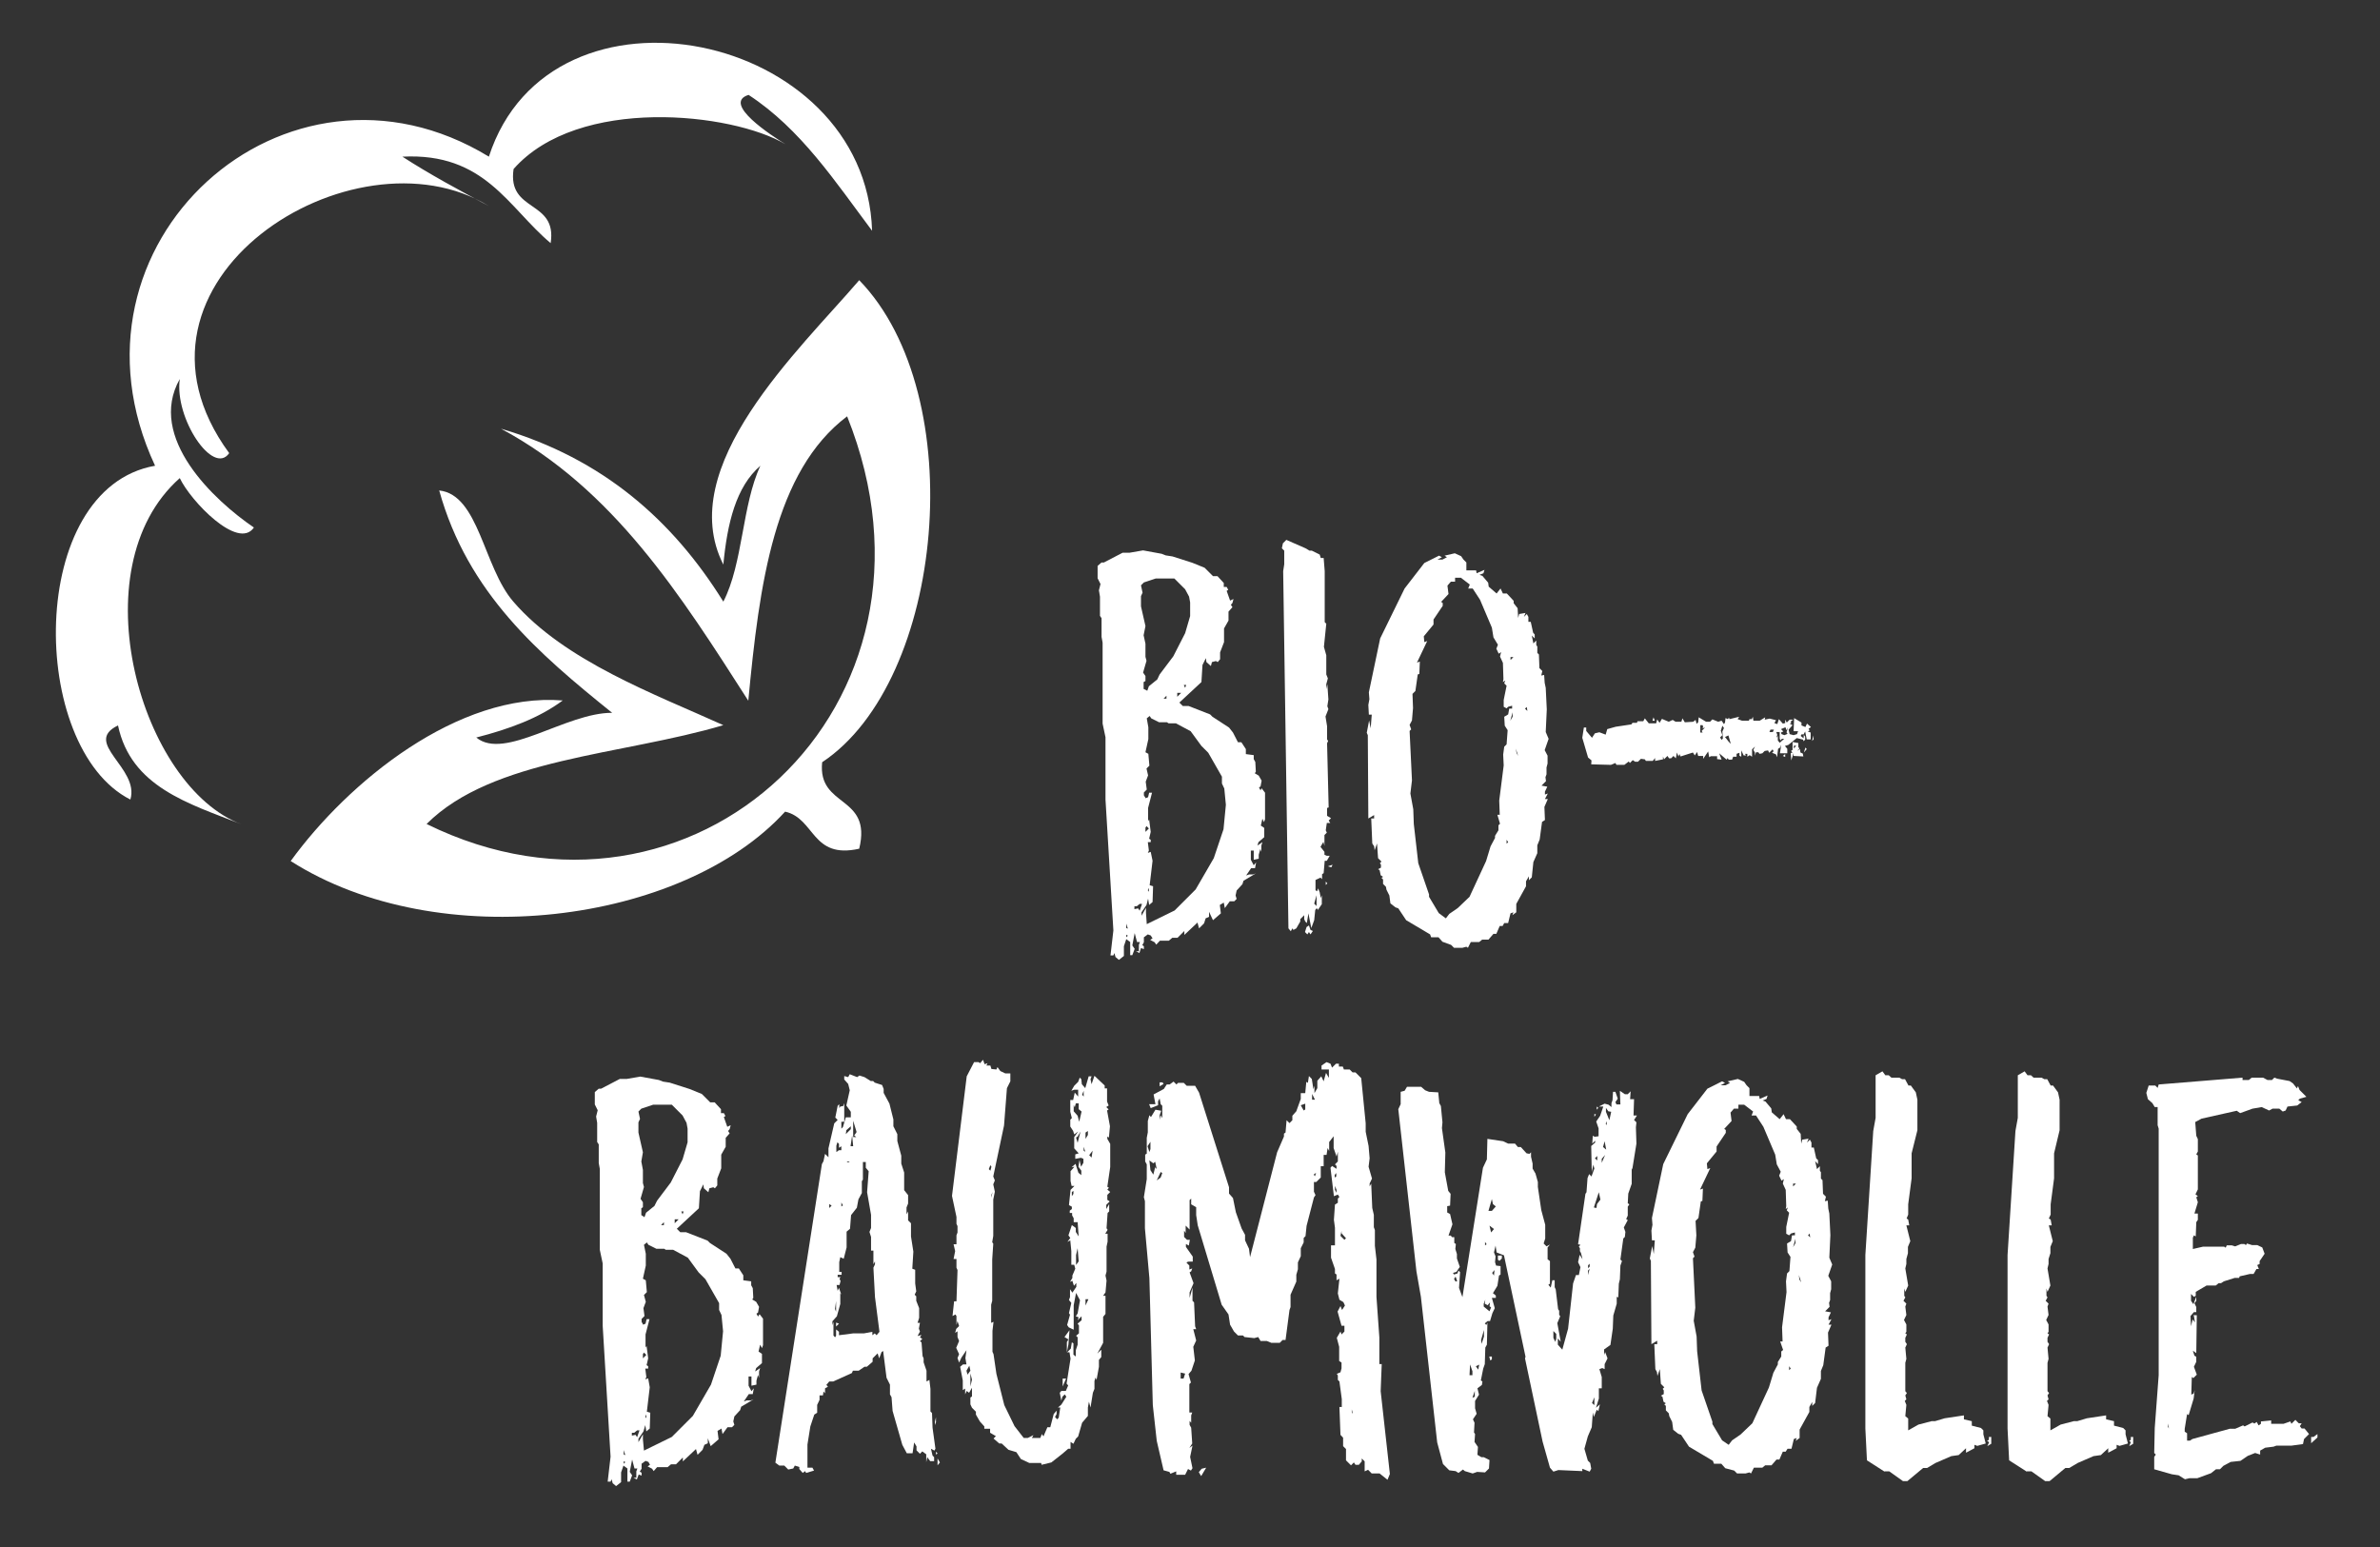 <?xml version="1.0" encoding="utf-8"?>
<!-- Generator: Adobe Illustrator 23.1.1, SVG Export Plug-In . SVG Version: 6.00 Build 0)  -->
<svg version="1.1" id="Ebene_1" xmlns="http://www.w3.org/2000/svg" xmlns:xlink="http://www.w3.org/1999/xlink" x="0px" y="0px"
	 viewBox="0 0 90.55 58.86" style="enable-background:new 0 0 90.55 58.86;" xml:space="preserve">
<rect x="0" y="0" width="90.55" height="58.86" fill="#333333" stroke="none"/>
<style type="text/css">
	.st0{fill:#FFFFFF;}
</style>
<g>
	<path class="st0" d="M43.99,35.94l-0.06-0.09l-0.17-0.09l0.09-0.06l-0.07-0.11l-0.11-0.04l-0.15,0.11v0.19l-0.06,0.11L43.52,36
		v0.11l-0.11-0.04l-0.06,0.19l-0.13-0.07h0.11v-0.24l0.04-0.11h-0.11l-0.09-0.34l-0.09,0.47l0.09,0.13l-0.09,0.24H43v-0.5
		l-0.15-0.11L42.76,36v0.37l-0.19,0.15l-0.13-0.11l-0.04-0.15l-0.04,0.09h-0.11l0.11-0.95l-0.3-4.98v-2.37l-0.11-0.52v-3.08
		l-0.04-0.22v-0.71l-0.06-0.09V22.7l-0.04-0.24l0.06-0.24l-0.11-0.22v-0.47l0.15-0.13h0.09l0.71-0.37h0.26l0.52-0.09l0.71,0.13
		l0.15,0.06l0.26,0.04l0.75,0.24l0.47,0.19l0.32,0.32h0.17l0.24,0.26v0.15h0.11l0.06,0.11l-0.06,0.04l0.13,0.37l0.13-0.06
		l-0.04,0.15l-0.06,0.07l0.06,0.09l-0.15,0.17v0.34l-0.17,0.3v0.52l-0.15,0.39v0.26l-0.09,0.11l-0.07-0.04l-0.15,0.04l-0.04,0.15
		l-0.17-0.15l-0.02-0.15l-0.13,0.26l-0.04,0.65l-0.84,0.78l0.13,0.13h0.22l0.82,0.32l0.09,0.09l0.63,0.41l0.15,0.19l0.19,0.37h0.13
		l0.17,0.26v0.19l0.3,0.04v0.15l0.06,0.11l0.02,0.37l-0.04,0.06l0.15,0.09l0.11,0.19l-0.04,0.22l-0.06,0.04l0.06,0.11L48,29.99
		l0.13,0.17v1.01l-0.04,0.11l-0.06-0.13l-0.06,0.26l0.13,0.09v0.35l-0.22,0.19l-0.04,0.13l0.19-0.13l-0.04,0.13v0.24l-0.04-0.11
		l-0.06,0.22v0.15l-0.19,0.04v-0.35h-0.11v0.35l0.11,0.21l0.09-0.11l-0.04,0.22h-0.15l-0.19,0.28l0.11-0.04h0.15l0.11-0.04
		l-0.47,0.28l-0.04,0.13l-0.22,0.24l-0.04,0.19l0.04,0.13l-0.09,0.09h-0.17l-0.19,0.26l-0.04-0.21l-0.15,0.09l0.04,0.32l-0.3,0.26
		L46,34.69v0.19l-0.13,0.06l-0.06,0.19l-0.19,0.19l-0.06-0.22l-0.5,0.47v-0.15l-0.26,0.26H44.6l-0.13,0.11h-0.34L43.99,35.94z
		 M42.85,35.31l0.06,0.02l-0.06-0.19V35.31z M42.85,35.66l0.06-0.06l-0.06-0.04V35.66z M43.3,34.56l0.06,0.09l0.09-0.26h-0.09
		l-0.11,0.09h-0.09v0.11L43.3,34.56z M43.65,26.28l0.06-0.17l0.32-0.26l0.09-0.19l0.52-0.69l0.45-0.88l0.19-0.65v-0.52l-0.04-0.22
		l-0.15-0.28l-0.41-0.41h-0.71l-0.45,0.15l-0.11,0.11l0.06,0.28l-0.06,0.13v0.39l0.17,0.75l-0.07,0.35l0.07,0.32v0.5l0.04,0.15
		l-0.13,0.45l0.09,0.13v0.19l-0.07,0.04v0.26L43.65,26.28z M43.63,35.16l1.06-0.52l0.8-0.8l0.69-1.19l0.37-1.1l0.09-0.93l-0.06-0.62
		l-0.09-0.19v-0.26l-0.52-0.91l-0.26-0.26l-0.41-0.56l-0.56-0.3h-0.28l-0.06-0.04h-0.3l-0.3-0.15l-0.06-0.09l-0.11,0.09l0.06,0.34
		v0.45l-0.11,0.5l0.11,0.06l0.04,0.45l-0.11,0.11l0.06,0.26l-0.09,0.24l0.04,0.3l-0.11,0.11v0.11l0.07,0.11l0.09-0.04l0.04-0.17
		h0.11l-0.15,0.58v0.5l0.04-0.06l0.06,0.47l-0.06,0.26l0.06,0.04v0.09h-0.11l0.04,0.32l-0.04,0.09l0.11-0.04l0.07,0.34l-0.11,0.93
		l0.13,0.04l-0.02,0.6l-0.13,0.11l-0.04-0.24l-0.06,0.24l-0.19,0.28v0.13l0.17-0.3v0.19L43.63,35.16z M43.58,31.65l0.13-0.13
		l-0.09-0.09l-0.04,0.06V31.65z M43.71,33.93v-0.15l-0.04,0.09L43.71,33.93z M44.27,26.58h0.11v-0.11L44.27,26.58z M44.79,26.51
		l0.15-0.15h-0.15V26.51z M45.09,26.17l0.04-0.11h-0.09L45.09,26.17z"/>
	<path class="st0" d="M48.82,21.73l0.04-0.26v-0.52l-0.09-0.09l0.04-0.19l0.13-0.13l0.73,0.32l0.15,0.09h0.09l0.3,0.15l0.04,0.13
		h0.11l0.04,0.5v1.94l0.06,0.06l-0.09,0.88l0.09,0.32v0.73l0.06,0.15l-0.06,0.22v0.19l0.04-0.19l0.04,0.58l-0.04,0.26l0.04,0.11
		l-0.11,0.28l0.06,0.37v0.5l0.04,0.06l-0.04,0.09l0.06,2.44l-0.06,0.02v0.3l0.15,0.09l-0.09,0.09l0.06,0.09h-0.13l-0.04,0.28
		l0.04,0.09l-0.09,0.09v0.41l-0.04-0.15l-0.11,0.19l0.15,0.19v0.11l0.09,0.04h0.11l-0.11,0.19H50.4l-0.04,0.47l-0.06,0.04v0.19
		l-0.06-0.06l-0.19,0.09v0.39l0.06,0.04l0.04-0.11l0.06,0.15l0.04,0.22l0.04-0.11v0.34l-0.15,0.22l-0.04-0.07l-0.06,0.07l-0.04,0.39
		l-0.11,0.3l-0.11-0.56l-0.06,0.37l-0.06-0.06l-0.04-0.09v-0.15l-0.15,0.15v0.09l-0.15,0.26l-0.11,0.06l-0.04-0.06l-0.06,0.11
		l-0.09-0.11L48.82,21.73z M49.71,35.27l0.09-0.06l0.06,0.17l0.09,0.04l-0.09,0.13l-0.06-0.09l-0.06,0.09l-0.09-0.09L49.71,35.27z
		 M50.09,34.47v-0.41l-0.09,0.32L50.09,34.47z M50.5,33.61l-0.06,0.06v-0.13L50.5,33.61z M50.7,32.9L50.65,33l-0.13-0.04L50.7,32.9z
		"/>
	<path class="st0" d="M54.88,35.83l-0.15-0.17h-0.28l-0.04-0.11l-0.91-0.54l-0.3-0.45l-0.11-0.04l-0.19-0.15l-0.04-0.3l-0.11-0.22
		l-0.02-0.11l-0.11-0.11v-0.17l-0.06-0.06l0.06-0.04l-0.09-0.06l-0.04-0.19l-0.06-0.04l0.11-0.06v-0.11l-0.04-0.06l0.06-0.06
		l-0.13-0.13l-0.04-0.56l-0.09,0.26l-0.02-0.15l-0.07-0.11l-0.04-0.95h0.11v-0.13l-0.22,0.13l-0.02-3.17l-0.04-0.09l0.09-0.47
		l0.06,0.3l0.04-0.52h-0.11l-0.02-0.37l0.04-0.22l-0.02-0.26l0.43-2.05l0.93-1.9l0.75-0.97l0.56-0.28l0.11,0.06l-0.17,0.09h0.19
		l0.17-0.09l-0.09-0.06l0.39-0.09l0.24,0.11l0.09,0.13l0.11,0.11v0.3h0.37l0.02,0.11l0.3-0.13l-0.04,0.13l-0.15,0.06l0.11,0.04
		l0.22,0.26l0.02,0.15l0.3,0.26l0.15-0.19l0.09,0.19h0.15l0.26,0.28v0.09l0.15,0.19l0.02,0.37l0.04-0.15l0.24-0.04l-0.06,0.15
		l0.11-0.11l0.06,0.11v0.19h0.09l0.09,0.41l0.06,0.07v0.15l-0.11-0.11l0.06,0.3l0.11-0.11v0.17l0.04,0.06v0.24l0.06,0.06l0.02,0.52
		l0.11,0.11l-0.04,0.17l0.11-0.02l0.02,0.3l0.04,0.19l0.04,0.82l-0.04,0.86l0.11,0.26l-0.15,0.43l0.11,0.21v0.3l-0.04,0.15v0.26
		l-0.04,0.11l0.02,0.15l-0.17,0.17l0.22,0.04l-0.09,0.19v0.11l0.11-0.04l-0.11,0.21h0.11l-0.13,0.3l0.02,0.5l-0.11,0.07l-0.09,0.67
		l-0.09,0.22v0.3l-0.15,0.34l-0.06,0.58l-0.11,0.11v-0.15l-0.11,0.19v0.19l-0.37,0.67v0.32l-0.15,0.11l0.04-0.11l-0.11,0.04
		l-0.09,0.37h-0.15l-0.06,0.11h-0.11l-0.13,0.3h-0.11l-0.19,0.22h-0.24l-0.11,0.09h-0.32l-0.11,0.22l-0.06-0.04l-0.15,0.04h-0.32
		l-0.11-0.11L54.88,35.83z M55.01,34.94l0.13-0.17l0.32-0.22l0.45-0.43l0.63-1.36l0.17-0.56l0.17-0.32V31.8l0.13-0.21v-0.19
		l0.06-0.06L56.97,31h0.09l-0.02-0.54l0.17-1.34l-0.02-0.41l0.04-0.3l0.09-0.09l0.04-0.54l-0.11-0.17l-0.02-0.34l0.15-0.09
		l0.04-0.22h0.11v-0.11l-0.15,0.04l-0.06,0.06l-0.11-0.06v-0.26l0.11-0.54l-0.09-0.09l0.04-0.11l-0.09,0.06l0.02-0.11l-0.02-0.62
		l-0.11-0.24l0.04-0.17l-0.09,0.06l-0.09-0.19l0.06-0.15l-0.17-0.28l-0.06-0.37l-0.45-1.06l-0.28-0.43h-0.17l0.06-0.15l-0.34-0.26
		h-0.22v0.15H55.2l-0.13,0.15l0.04,0.32l-0.28,0.3l0.06,0.04v0.11l-0.35,0.52v0.19l-0.37,0.45l0.02,0.22l0.11-0.04l-0.39,0.82
		l0.11-0.04l-0.02,0.47l-0.06,0.02l-0.09,0.63l-0.11,0.11l0.02,0.54l-0.04,0.47l-0.09,0.17l0.06,0.17l-0.06,0.06l0.09,1.88
		l-0.06,0.5l0.11,0.6l0.02,0.56l0.17,1.49l0.41,1.19v0.09l0.37,0.62L55.01,34.94z M57.32,32.1l0.06-0.06l-0.06-0.09V32.1z
		 M57.47,25.11l0.11-0.11h-0.11V25.11z M57.55,27.27V27.1l-0.09,0.32L57.55,27.27z M57.7,28.65l0.06,0.11l-0.09-0.28L57.7,28.65z
		 M58.11,27.05l-0.02-0.15l-0.07,0.06L58.11,27.05z"/>
	<path class="st0" d="M60.55,28.93l-0.13-0.11l-0.22-0.75l0.06-0.39h0.09v0.13l0.22,0.26l0.11-0.17l0.17-0.04l0.24,0.09l0.06-0.21
		l0.32-0.09l0.6-0.09l0.04-0.06h0.17l0.02-0.06h0.22l0.06-0.11l0.15,0.19h0.28l0.04-0.15l0.09,0.13l0.09-0.15l0.26,0.11l0.15-0.07
		l0.11,0.07h0.22l0.04-0.13l0.09,0.15l0.32-0.02l0.09-0.07l0.04,0.15l0.06-0.06l0.02-0.19l0.28,0.17h0.15l0.09-0.09l0.22,0.09
		l0.13-0.04l0.09,0.13l0.04-0.06l0.02-0.17l0.09,0.04l0.04-0.06l0.02,0.06l0.37-0.09l-0.06,0.09l0.17,0.06h0.26l0.02-0.06h0.09
		l0.04-0.09l0.02,0.15h0.24l0.21-0.13l-0.02,0.09l0.19-0.04l0.24,0.06l-0.06,0.11l0.11,0.04l0.06-0.19l0.15,0.17l0.09-0.02v-0.13
		l0.06,0.11l0.11-0.11h0.13l-0.09,0.07l0.02,0.06l-0.06,0.02l0.11,0.06l-0.15,0.17l0.04,0.17l0.15,0.04l0.13-0.04l0.04-0.11h-0.17
		l0.02-0.5l0.28,0.17v0.11l0.15,0.06l0.06-0.13l0.15,0.13l-0.09,0.07l0.04,0.06l-0.07,0.04l0.11,0.04v0.26h-0.15l-0.06-0.3
		l-0.06,0.11l0.06,0.09v0.11l-0.06,0.06l-0.02-0.06l-0.24-0.06l-0.32,0.26l-0.13,0.04l0.09,0.11v0.17h-0.28l0.04-0.26l-0.02-0.06
		v0.09l-0.09,0.06l-0.04,0.32l-0.04-0.11l-0.15-0.06l0.06-0.06l-0.04-0.07l-0.13,0.13l-0.04-0.09l-0.13,0.02l-0.09,0.09l-0.11,0.02
		l-0.04-0.06h-0.09l-0.04,0.13v-0.11l-0.06-0.11l0.06-0.13l-0.11,0.11v0.28l-0.09-0.06l-0.09,0.06v-0.11h-0.09l0.04,0.06h-0.09
		l-0.09-0.19v0.24l-0.07-0.04v-0.11l-0.11,0.04v0.11h-0.13l-0.04,0.11h-0.13l-0.04-0.06l-0.04,0.06l-0.28-0.24l0.09,0.24l-0.17-0.02
		v-0.11h-0.24l-0.06,0.04l-0.04-0.22l-0.19,0.28v-0.11h-0.19l-0.04-0.15l-0.09,0.13l-0.07-0.11l-0.47,0.15l-0.04-0.09l-0.04,0.09
		l-0.06-0.15l-0.04,0.22l-0.09-0.09l-0.09,0.09H63.5l-0.06-0.09l-0.13,0.13l-0.04-0.11v0.11l-0.3,0.06v-0.11l-0.09,0.11h-0.26
		l-0.04-0.06l-0.15-0.02l-0.11,0.11h-0.11l-0.09-0.06l-0.11,0.11l-0.04-0.06l-0.17,0.13h-0.3l-0.04-0.07l-0.17,0.07l-0.75-0.02
		L60.55,28.93z M62.96,27.42h-0.09l0.04-0.13L62.96,27.42z M64.69,27.87h0.09l-0.04-0.06l0.13-0.13l-0.13,0.04l0.06-0.04l-0.02-0.09
		h-0.09V27.87z M65.51,28.15l0.04-0.06l-0.02-0.26l0.06-0.13l-0.06-0.09l-0.06,0.19l0.06,0.17l-0.09,0.09L65.51,28.15z M65.85,28.3
		l-0.09-0.32l-0.13,0.06l0.15,0.19L65.85,28.3z M67.32,27.85h0.13l0.04-0.09h-0.13L67.32,27.85z M67.71,28.26l0.17-0.15h-0.09
		l-0.04,0.06l-0.04-0.06v-0.26h-0.13l0.04,0.11l-0.04,0.11L67.64,28v0.17L67.71,28.26z M68.01,27.92l-0.04-0.06l0.06-0.19
		l-0.06,0.11l-0.04-0.11l-0.17,0.07l0.09,0.09l-0.09,0.04l0.02,0.06l0.11,0.04L68.01,27.92z M67.92,28.69v0.11l-0.09-0.04
		L67.92,28.69z M68.2,28.63l-0.06-0.06l0.06-0.04v-0.3l0.22,0.04v0.15l0.04,0.06l-0.09,0.09l0.11-0.07l0.02,0.13l0.09,0.04
		l0.02,0.11l-0.37-0.02v-0.11l-0.09,0.28l-0.02-0.28L68.2,28.63z M68.25,28.48l0.09-0.11h-0.09V28.48z M68.63,27.94h-0.09L68.51,28
		l0.11,0.09L68.63,27.94z M68.74,28.5l-0.11,0.13l0.06-0.19L68.74,28.5z M69,28.13l-0.06,0.06L69,27.98V28.13z"/>
</g>
<g>
	<path class="st0" d="M24.87,55.97l-0.06-0.09l-0.17-0.09l0.09-0.06l-0.06-0.11l-0.11-0.04l-0.15,0.11v0.19l-0.07,0.11l0.07,0.04
		v0.11l-0.11-0.04l-0.07,0.19l-0.13-0.07h0.11v-0.24l0.04-0.11h-0.11l-0.09-0.34l-0.09,0.47l0.09,0.13l-0.09,0.24h-0.09v-0.5
		l-0.15-0.11l-0.09,0.26v0.37l-0.19,0.15l-0.13-0.11l-0.04-0.15l-0.04,0.09h-0.11l0.11-0.95l-0.3-4.98v-2.37l-0.11-0.52v-3.08
		l-0.04-0.22v-0.71l-0.06-0.09v-0.73l-0.04-0.24l0.06-0.24l-0.11-0.22v-0.47l0.15-0.13h0.09l0.71-0.37h0.26l0.52-0.09l0.71,0.13
		l0.15,0.06l0.26,0.04l0.75,0.24l0.47,0.19l0.32,0.32h0.17l0.24,0.26v0.15h0.11l0.06,0.11l-0.06,0.04l0.13,0.37l0.13-0.06
		l-0.04,0.15l-0.06,0.07l0.06,0.09l-0.15,0.17v0.34l-0.17,0.3v0.52l-0.15,0.39v0.26l-0.09,0.11l-0.06-0.04l-0.15,0.04l-0.04,0.15
		l-0.17-0.15l-0.02-0.15l-0.13,0.26l-0.04,0.65l-0.84,0.78l0.13,0.13h0.22l0.82,0.32l0.09,0.09l0.63,0.41l0.15,0.19l0.19,0.37h0.13
		l0.17,0.26v0.19l0.3,0.04v0.15l0.06,0.11l0.02,0.37l-0.04,0.06l0.15,0.09l0.11,0.19l-0.04,0.22l-0.06,0.04l0.06,0.11l0.06-0.09
		l0.13,0.17v1.01l-0.04,0.11l-0.07-0.13l-0.06,0.26l0.13,0.09v0.35l-0.22,0.19l-0.04,0.13l0.19-0.13l-0.04,0.13v0.24l-0.04-0.11
		l-0.06,0.22v0.15l-0.19,0.04v-0.35h-0.11v0.35l0.11,0.21l0.09-0.11l-0.04,0.22h-0.15l-0.19,0.28l0.11-0.04h0.15l0.11-0.04
		l-0.47,0.28l-0.04,0.13l-0.22,0.24l-0.04,0.19l0.04,0.13l-0.09,0.09h-0.17l-0.19,0.26l-0.04-0.21l-0.15,0.09l0.04,0.32l-0.3,0.26
		l-0.11-0.3v0.19l-0.13,0.06l-0.07,0.19l-0.19,0.19l-0.06-0.22l-0.5,0.47v-0.15l-0.26,0.26h-0.19l-0.13,0.11H25L24.87,55.97z
		 M23.73,55.34l0.06,0.02l-0.06-0.19V55.34z M23.73,55.69l0.06-0.06l-0.06-0.04V55.69z M24.18,54.59l0.06,0.09l0.09-0.26h-0.09
		l-0.11,0.09h-0.09v0.11L24.18,54.59z M24.52,46.31l0.06-0.17l0.32-0.26L25,45.68l0.52-0.69l0.45-0.88l0.19-0.65v-0.52l-0.04-0.22
		l-0.15-0.28l-0.41-0.41h-0.71l-0.45,0.15l-0.11,0.11l0.06,0.28l-0.06,0.13v0.39l0.17,0.75l-0.06,0.35l0.06,0.32v0.5l0.04,0.15
		l-0.13,0.45l0.09,0.13v0.19l-0.06,0.04v0.26L24.52,46.31z M24.5,55.19l1.06-0.52l0.8-0.8l0.69-1.19l0.37-1.1l0.09-0.93l-0.06-0.62
		l-0.09-0.19v-0.26l-0.52-0.91l-0.26-0.26l-0.41-0.56l-0.56-0.3h-0.28l-0.06-0.04h-0.3l-0.3-0.15l-0.06-0.09l-0.11,0.09l0.07,0.34
		v0.45l-0.11,0.5l0.11,0.06l0.04,0.45l-0.11,0.11l0.07,0.26l-0.09,0.24l0.04,0.3l-0.11,0.11v0.11l0.06,0.11l0.09-0.04l0.04-0.17
		h0.11l-0.15,0.58v0.5l0.04-0.06l0.06,0.47l-0.06,0.26l0.06,0.04v0.09h-0.11l0.04,0.32l-0.04,0.09l0.11-0.04l0.06,0.34l-0.11,0.93
		l0.13,0.04l-0.02,0.6l-0.13,0.11l-0.04-0.24l-0.07,0.24l-0.19,0.28v0.13l0.17-0.3v0.19L24.5,55.19z M24.46,51.68l0.13-0.13
		l-0.09-0.09l-0.04,0.06V51.68z M24.59,53.96v-0.15l-0.04,0.09L24.59,53.96z M25.15,46.61h0.11V46.5L25.15,46.61z M25.67,46.54
		l0.15-0.15h-0.15V46.54z M25.97,46.2l0.04-0.11h-0.09L25.97,46.2z"/>
	<path class="st0" d="M30.43,55.82l-0.19-0.06l-0.06,0.11l-0.19,0.04l-0.15-0.15h-0.19l-0.15-0.11l1.77-11.36l0.06-0.11l0.06-0.28
		l0.13,0.13v-0.34l0.22-0.95l0.13-0.13l-0.09-0.09l0.09-0.45l0.06-0.06v0.15l0.04-0.06l0.11-0.02l0.04-0.11v0.71h-0.11v0.26
		l0.06-0.06l0.11-0.37h0.19V42.3l-0.17-0.24l0.13-0.58l-0.06-0.24l-0.15-0.17v-0.13l0.15,0.04l0.06-0.11l0.28,0.11l0.09-0.06
		l0.19,0.06l0.24,0.15h0.09l0.06,0.06l0.28,0.09l0.06,0.15v0.15l0.22,0.41l0.15,0.6v0.26l0.15,0.3v0.26l0.15,0.56v0.3l0.11,0.34
		v0.67l0.15,0.19v0.32l-0.06,0.15v0.26l0.06-0.11v0.34l0.11,0.11v0.5l0.09,0.58l-0.04,0.65l0.11,0.04v0.52l0.04,0.3l-0.06,0.13
		l0.06,0.06v0.17l0.11,0.28v0.37l-0.06,0.19H35l-0.04,0.22L35,50.66l-0.09,0.17l0.15-0.04L35,50.88l0.09,0.06L35,51.03l0.06,0.04
		l0.04,0.52l0.04,0.09v0.15l0.11,0.32v0.41l0.11-0.06l0.04,0.34v0.86l0.06,0.06l0.02,0.56l0.11,0.8l-0.04,0.07l-0.13-0.07l0.06,0.26
		l0.06,0.06v0.15h-0.15l-0.11-0.15l-0.04,0.19v-0.3l-0.15-0.11l-0.09,0.09l-0.13-0.13v-0.15l-0.09-0.15l-0.06,0.41h-0.22l-0.17-0.32
		l-0.37-1.29l-0.04-0.52l-0.06-0.11v-0.37l-0.13-0.26L33.6,51.4l-0.06,0.04l-0.09,0.24l-0.06-0.19l-0.19,0.19v0.13L32.98,52h-0.09
		l-0.22,0.15h-0.22l-0.04,0.09l-0.71,0.32h-0.15l-0.11,0.13l0.06,0.07l-0.11,0.06v0.19l-0.06-0.07l-0.02,0.15h-0.13v0.17l-0.09,0.19
		v0.3l-0.11,0.07l-0.15,0.45l-0.11,0.69v0.88h0.19l0.06,0.11l-0.3,0.09l-0.04-0.07l-0.09,0.07l-0.13-0.15V55.82z M31.55,45.96
		l0.09-0.09l-0.09-0.06V45.96z M31.77,50.88l0.04-0.06v-0.24l0.11,0.09v0.13l0.54-0.07h0.41l0.32-0.06v0.13l0.09-0.07l0.07,0.07
		l0.11-0.13l-0.17-1.32l-0.06-1.12l0.06-0.13v-0.11l-0.06,0.11v-0.52h-0.09v-0.52l-0.06-0.19l0.06-0.15v-0.5l-0.15-0.86l0.06-0.8
		l-0.11-0.13v-0.22h-0.11v0.67l-0.04,0.06v0.45l-0.13,0.24l-0.06,0.32l-0.22,0.28l-0.04,0.52l-0.13,0.11v0.6l-0.11,0.43l-0.13-0.06
		l-0.04,0.19v0.37h0.09v0.11h-0.15v0.09h0.11l-0.04,0.06l0.04,0.09l-0.04,0.15h-0.11l0.04,0.22L31.92,49l0.09,0.26l-0.04-0.06v0.41
		l-0.13,0.47l-0.17,0.19v0.15l0.04-0.13v0.52L31.77,50.88z M31.81,49.91V49.5l-0.04,0.3L31.81,49.91z M31.92,43.76h0.09v-0.15
		l-0.09,0.06v-0.15l-0.06-0.06l-0.04,0.13v0.24L31.92,43.76z M31.92,50.36l-0.11,0.11v-0.15L31.92,50.36z M32.01,45.9l0.06-0.04
		l-0.06-0.11V45.9z M32.37,42.96v-0.11l-0.17,0.15l-0.02,0.15L32.37,42.96z M32.33,44.22l-0.06-0.04l-0.06,0.04H32.33z M32.46,43.61
		l-0.04-0.41l-0.06,0.41H32.46z M32.59,43.27L32.5,43.2l0.09-0.13l-0.13-0.43v0.62H32.59z M35.61,53.92v0.19l-0.04,0.11v-0.13
		L35.61,53.92z M35.67,55.3l-0.06,0.04v-0.11L35.67,55.3z M35.76,55.64l-0.09,0.11v-0.26L35.76,55.64z"/>
	<path class="st0" d="M40.59,51.46l0.15-0.15l0.04-0.24l0.06,0.04v0.43l0.09,0.07v-0.24L41,51.16v-0.28l-0.06-0.06l0.11-0.09v-0.3
		L41,50.36l0.15-0.13v-0.15L41,50.23l0.04-0.11l-0.11-0.04L41,49.97l0.09-0.5l-0.15-0.28l-0.09,0.47v0.93l-0.19-0.09l-0.06-0.09
		l0.11-0.39l-0.04-0.06l0.09-0.39l-0.09-0.11l0.04-0.11v-0.3l0.09,0.13l0.15-0.22v-0.15l-0.09,0.11l-0.06-0.19l-0.09,0.04l0.09-0.15
		v-0.09l0.11-0.26l-0.04-0.15h-0.11V47.6l-0.04-0.41l-0.11,0.06l0.11-0.15L40.65,47l0.13-0.39l0.15,0.11v0.15l0.11,0.17L41,46.5
		h-0.15v-0.15l-0.06-0.11v-0.09h-0.09v-0.09L40.78,46v-0.09l-0.11-0.06l0.06-0.58l0.15-0.15h-0.11l-0.04-0.19v-0.37l0.15-0.17
		l-0.11,0.02l0.15-0.13l0.11,0.34l0.11,0.09v-0.17l-0.11-0.15l0.04-0.26l0.06,0.26l0.09-0.15v-0.15l-0.09-0.04l-0.22,0.04v-0.17
		l0.13-0.04l-0.17-0.19v-0.43l0.15-0.21l-0.15,0.11l-0.04-0.13l-0.11-0.17V42.6l0.06-0.06l-0.06-0.24v-0.45h0.11l0.06-0.28
		l0.13,0.15v-0.26h-0.15l-0.11,0.04l0.11-0.19l0.15-0.15L41.08,41l0.06,0.06l0.02,0.19l0.13,0.15l0.13-0.45h0.11l-0.04,0.11
		l0.04,0.19l0.11-0.32l0.39,0.37v0.11h0.09v0.5l0.06,0.15l-0.09,0.06l0.09,0.09l-0.06,0.04l0.11,0.6l-0.04,0.43l-0.06-0.04v0.09
		l0.11,0.19v0.88l-0.11,0.75l0.06,0.04l-0.06,0.07l0.11,0.09l-0.11,0.11v0.19l0.09,0.06l-0.13,0.13V46l0.11-0.19v0.28l-0.06,0.06
		l-0.04,0.58l0.04,0.06l-0.09,0.15h0.09v0.3l-0.04,0.19v0.95l-0.04,0.15l0.04,0.19l-0.04,0.45l-0.09,0.13h0.09v0.69l-0.09,0.11v0.99
		l-0.22,0.41l0.15-0.15v0.28l-0.09,0.11L41.81,52l-0.09,0.5l-0.04-0.09l-0.04,0.13v0.3l-0.06,0.15l-0.09,0.56l-0.06-0.22l-0.04,0.22
		v0.32l-0.22,0.26l-0.15,0.52l-0.09,0.09l-0.09,0.19l-0.11-0.07v0.26h-0.09l-0.22,0.19L40,55.64l-0.37,0.09l-0.02-0.07h-0.45
		l-0.32-0.15l-0.17-0.26l-0.3-0.09l-0.26-0.24h-0.09l-0.22-0.19l0.09-0.09l-0.22-0.13v-0.15h-0.22v-0.09l-0.17-0.19l-0.15-0.26
		v-0.11l-0.15-0.15l-0.06-0.13v-0.26l0.06-0.04V52.8l-0.11,0.19l-0.09-0.07l-0.06,0.13v-0.22l-0.09,0.06v-0.37L36.53,52l0.11-0.09
		h0.13l-0.04-0.24l0.04-0.3l-0.19,0.28l-0.09,0.19l-0.06-0.17l0.06-0.15l-0.11-0.24l0.11-0.26l-0.06-0.15v-0.22l-0.09,0.06
		l0.04-0.15l0.11-0.11l-0.06-0.19l-0.04,0.15v-0.34l-0.04-0.06l-0.11,0.06l0.06-0.56h0.09l0.04-1.19l-0.04-0.09V47.9h-0.11l0.06-0.3
		l-0.06-0.26h0.11V47l0.04-0.11v-0.24l-0.04-0.09v-0.26l-0.17-0.8l0.56-4.55l0.28-0.54h0.17l0.06,0.04l0.11-0.13l0.06,0.17
		l0.11-0.04l-0.04,0.09h0.15l0.04,0.13l0.19,0.02l0.04-0.09l0.11,0.15l0.19,0.09h0.19v0.3l-0.13,0.26l-0.11,1.42l-0.41,1.94
		l0.06,0.15l-0.06,0.15l0.06,0.28l-0.06,0.3v1.38l-0.04,0.24l0.04,0.06l-0.04,0.6v1.57l-0.04,0.15v0.69l0.09-0.04l-0.04,0.34v0.8
		l0.04,0.09l0.11,0.75l0.3,1.19l0.39,0.8l0.35,0.45h0.15l0.22-0.11l-0.06,0.11h0.32l0.06-0.15l0.06,0.09l0.15-0.35h0.11l0.13-0.5
		l0.11-0.13v0.13l-0.06,0.11L40.22,54l0.06-0.06l0.06-0.39h-0.09l0.13-0.11l0.19-0.3l-0.06-0.09l-0.09,0.09l-0.04,0.15l-0.06-0.3
		l0.06-0.07h0.17l0.09-0.21l-0.06-0.07l0.15-0.95l-0.04-0.24H40.59z M36.81,52.3l0.11-0.15l-0.04-0.19l-0.11,0.19L36.81,52.3z
		 M36.92,52.75l0.06-0.26l-0.06-0.24V52.75z M37.68,44.54l0.04-0.15l-0.04-0.06l-0.06,0.15L37.68,44.54z M37.72,45.57l0.04-0.22
		l-0.04,0.11V45.57z M40.56,52.45l-0.13,0.3v-0.3H40.56z M40.65,50.96l-0.15-0.09l0.19-0.26l-0.04,0.54l-0.06,0.3v-0.39L40.65,50.96
		z M40.78,45.51l0.06-0.09v-0.11l-0.06,0.04V45.51z M41.06,42.68l0.09-0.39l-0.11-0.09v-0.22h-0.11l-0.04,0.15l-0.04-0.09v0.24
		L41,42.45L41.06,42.68z M41,43.48l0.11-0.43L41,43.24l-0.06,0.04L41,43.48z M40.93,48.14l0.11-0.15L41,47.49l-0.06,0.26V48.14z
		 M41.17,41.65l0.06,0.07V41.5L41.17,41.65z M41.23,43.78l0.06,0.04l-0.06-0.19V43.78z M41.3,43.33l0.09-0.15v-0.15l-0.09,0.06
		V43.33z M41.3,49.67l0.11-0.24H41.3V49.67z M41.53,44.04l0.04-0.26l-0.13,0.17L41.53,44.04z"/>
	<path class="st0" d="M52.18,56.05l-0.13-0.13l-0.13,0.06V55.6l-0.11-0.11v0.11l-0.11,0.13h-0.13l-0.06-0.09l-0.11,0.11l-0.19-0.19
		v-0.43l-0.11-0.11v-0.32L51,54.59l-0.04-1.06h0.09v-0.3l-0.09-0.67l-0.06-0.06v-0.17l-0.04-0.06L51,52.21l0.04-0.15v-0.22
		l-0.09-0.06v-0.54l-0.09-0.34L51,50.66l0.04,0.11l0.11-0.11v-0.22h-0.11l-0.15-0.54L51,49.69l0.06,0.15l0.11-0.17l-0.06-0.13
		l-0.15-0.09l-0.06-0.24l0.06-0.56l-0.11,0.06v-0.22l-0.06-0.04v-0.17l-0.15-0.43v-0.47h0.15v-0.67l-0.04-0.3l0.04-0.58l0.11-0.07
		V45.6l0.06-0.06l-0.06-0.09l-0.15,0.06l-0.13-1.08l0.06-0.07l0.17,0.11v-0.11l-0.06-0.06l0.11-0.11v-0.37L50.85,44l-0.11-0.32
		v-0.45l-0.17,0.22v0.34l-0.06-0.11l-0.04,0.26h-0.11v0.43h-0.11v0.43l-0.17,0.17h-0.09v0.37l0.06,0.13l-0.06,0.09l-0.28,1.08
		l-0.04,0.39L49.6,47.1v0.17l-0.11,0.22v0.3l-0.11,0.24v0.26l-0.06,0.21v0.26l-0.22,0.5v0.47l-0.04,0.11l-0.15,1.14H48.8l-0.11,0.11
		h-0.32l-0.17-0.07h-0.24l-0.09-0.15l-0.15,0.04l-0.37-0.04l-0.06-0.06H47.1l-0.15-0.15l-0.15-0.26l-0.06-0.39l-0.26-0.37
		l-0.91-3.02l-0.06-0.39v-0.3l-0.19-0.11V45.6l-0.06,0.06v1.12l-0.15-0.15v0.28l-0.06-0.09v0.24l0.11,0.11h0.11l-0.04,0.22
		l-0.11-0.06v0.11l0.26,0.37v0.19H45.2l-0.06,0.04l0.11,0.11v0.15l0.11-0.04l-0.04,0.11l-0.06,0.04l0.15,0.41l-0.15,0.35v0.21
		l0.11-0.39v0.5l0.06,0.06l0.04,0.91l0.04,0.11h-0.11l0.11,0.43l-0.11,0.24l0.06,0.52l-0.13,0.39l-0.11,0.13l0.09,0.32l-0.06,0.06
		v1.08h0.11l-0.04,0.11v0.28l-0.06-0.07v0.15l0.06,0.11l0.04,0.6l-0.11,0.17L45.37,55l-0.09,0.43l0.09,0.43l-0.06,0.09l-0.11-0.06
		l-0.11,0.22h-0.34v-0.13l-0.22,0.09l-0.04-0.07l-0.22-0.06l-0.26-1.12l-0.15-1.36l-0.13-4.83l-0.17-1.9V45.7l-0.04-0.15l0.11-0.69
		V44.3l-0.06-0.11v-0.26l0.06-0.04v-0.6l0.04-0.21v-0.43l0.06-0.22l0.06,0.07l0.17-0.28l0.22,0.04l-0.06,0.17v0.17l0.04-0.17
		l0.06,0.11v-0.47l-0.06-0.06l-0.04-0.22l-0.06,0.11v0.15l-0.28,0.11l-0.06-0.15h0.24l-0.07-0.37l0.39-0.21l0.11-0.17h0.11
		l0.15-0.11l0.11,0.11l0.06-0.06h0.22l0.11,0.11h0.32l0.15,0.26l1.14,3.6v0.24l0.15,0.17l0.11,0.54l0.22,0.62l0.13,0.24v0.21
		l0.15,0.32l0.04,0.32l1.03-3.99l0.26-0.6v-0.11l0.06-0.04l0.04-0.47l0.11,0.11l0.11-0.11v-0.17l0.15-0.17l0.17-0.47v-0.22h0.17
		l0.04-0.43l0.06,0.04l0.04-0.26l0.11,0.11l0.06,0.39l0.04-0.13v0.28l0.11-0.19v-0.28l0.15-0.17l0.09,0.19l0.09-0.32l0.11,0.19
		v-0.32h-0.28v-0.15l0.19-0.13l0.15,0.06l0.06,0.15l0.15-0.15h0.11v0.11h0.15l0.04,0.11h0.22l0.11,0.11h0.11l0.22,0.22l0.17,1.72
		v0.32l0.11,0.54l0.04,0.47l-0.04,0.32l0.13,0.45l-0.09,0.19v0.11l0.06-0.11l0.04,0.93l0.06,0.26v0.47l0.04,0.11v0.6l0.06,0.52v1.42
		l0.11,1.55v1.01h0.09l-0.04,1.03l0.35,3.15l-0.09,0.22l-0.3-0.24H52.18z M43.73,43.83l0.04-0.11v-0.28l-0.11,0.17L43.73,43.83z
		 M43.88,44.69l0.07-0.28l0.06,0.07l-0.06-0.28l-0.07,0.06l-0.15-0.11l0.04,0.37L43.88,44.69z M44.16,44.8l0.06-0.17l-0.06-0.04
		l-0.15,0.32L44.16,44.8z M44.23,41.18l0.04,0.06l-0.15,0.09v-0.15H44.23z M44.92,52.45h0.11l0.06-0.19l-0.17-0.04V52.45z
		 M45.72,55.88l0.17-0.04l-0.19,0.32l-0.09-0.15L45.72,55.88z M49.6,42.25l0.06-0.04v-0.22l-0.17,0.06L49.6,42.25z M49.92,41.84
		h0.11l-0.11-0.22V41.84z M50.03,44.75l0.04-0.13l-0.09,0.07L50.03,44.75z M50.78,44.8l0.06-0.04v-0.13l-0.06,0.07V44.8z
		 M50.85,45.38v-0.11l-0.06-0.15v0.15L50.85,45.38z M51.15,47.17l0.06-0.06l-0.17-0.19v-0.09L51,47.02L51.15,47.17z M51.47,53.79
		l-0.04-0.17v0.11L51.47,53.79z"/>
	<path class="st0" d="M55.14,55.94l-0.24-0.24l-0.22-0.82l-0.62-5.54l-0.17-0.97l-0.69-6.17l0.09-0.19v-0.47l0.15-0.04l0.09-0.15
		h0.54l0.15,0.13l0.15,0.06l0.35,0.02l0.04,0.41l0.06,0.11l0.06,0.62l-0.02,0.22l0.13,0.93l-0.02,0.75l0.13,0.71l0.09,0.11
		l-0.02,0.45l-0.11,0.02v0.24l0.11,0.06l0.09,0.39l-0.15,0.43h0.09l0.04,0.06h0.09v0.22l0.06,0.04l-0.02,0.19l0.06,0.19v0.17
		l0.11,0.32l-0.13,0.19l-0.13,0.04l0.04,0.06l0.13-0.04l0.04-0.11l0.06,0.06l-0.04,0.6l0.13,0.35l0.78-4.92l0.15-0.32l0.02-0.78
		l0.6,0.09l0.19,0.09h0.26l0.11,0.13h0.11l0.22,0.24l0.11,0.02l0.06-0.06v0.17l0.06,0.26v0.19l0.11,0.19l0.09,0.32v0.19l0.13,0.88
		l0.15,0.56v0.52l-0.06,0.19l0.11,0.11l0.13-0.07l-0.09,0.11v0.45l0.09,0.07v0.86l-0.06,0.04l0.09,0.11l0.06-0.28h0.09v0.26
		l0.04,0.09l0.09,0.75l0.04,0.06v0.15l0.04,0.06l-0.11,0.26l0.13,0.71l-0.11-0.13v0.24l0.17,0.19l0.22-0.8l0.19-1.72l0.11-0.32h0.11
		l0.06-0.3l-0.09-0.19l0.06-0.28l0.11,0.17l-0.06-0.24l-0.04-0.07v-0.11l-0.04-0.06l0.06-0.07l-0.09-0.02l0.28-1.92l0.04-0.06
		l0.04-0.54l0.06-0.15l0.09,0.09l0.11-0.3l-0.04-0.15l-0.06,0.28l-0.02-0.99l0.15-0.13V43.4l-0.11,0.11l0.02-0.3l0.07,0.04
		l0.15-0.02v-0.3l-0.09-0.26l0.15-0.22L61,42.1h-0.17l0.22-0.11l0.15,0.04l0.11,0.09v-0.15l0.04-0.11l0.02-0.32h0.09l0.09,0.26
		l-0.09,0.13l0.04,0.09h0.15l-0.02-0.52l0.19,0.13h0.11l0.11-0.11l-0.02,0.3h0.15l-0.02,0.62h0.13l-0.11,0.17l0.09,0.09l-0.02,0.19
		l0.02,0.62L62.1,44.5l-0.02-0.06v0.6l-0.13,0.37l-0.02,0.37l0.06,0.04l-0.06,0.09v0.34l-0.06,0.13l0.06,0.04l-0.15,0.28l0.06,0.17
		l-0.02,0.19l-0.06,0.06l-0.11,0.8l0.06,0.06l-0.06,0.17l-0.02,0.52l-0.04,0.17l-0.02,0.52l-0.06-0.02v0.26l-0.13,0.45l-0.02,0.5
		l-0.09,0.62l-0.24,0.17v0.21l0.04-0.11l0.09,0.24l-0.11,0.22v0.19l-0.09-0.04l-0.11,0.04l0.09,0.3v0.43h-0.11v0.39l-0.11,0.35
		l0.15-0.13l-0.06,0.26l-0.06-0.06l-0.11,0.28l-0.04-0.17l-0.04,0.56l-0.15,0.35l-0.13,0.47l0.13,0.45l0.09,0.09l0.04,0.22
		l-0.06,0.11l-0.28-0.11v0.09l-0.91-0.04l-0.19,0.06l-0.13-0.15l-0.28-0.99l-0.67-3.17l0.02-0.06l-0.82-3.86l-0.28-0.11l-0.04-0.26
		l-0.06,0.26l0.06,0.15l-0.02,0.22l0.04,0.13l0.17,0.02v0.32l-0.06,0.04l-0.06,0.39l-0.17,0.28l0.11,0.09v0.09h-0.15l0.11,0.39
		l-0.09,0.19l-0.09,0.3h-0.09l-0.11,0.09l0.06,0.06l0.04-0.09l-0.02,0.84l-0.06,0.11l-0.02,0.63l-0.06,0.17l-0.09,0.45l0.06,0.04
		l-0.02,0.13l-0.17,0.13l0.06,0.24l-0.15,0.24v0.28l0.06,0.21L56.04,54l0.06,0.13l-0.02,0.37l0.04,0.06l-0.02,0.3l0.13,0.19
		l-0.02,0.3l0.15,0.09h0.09l0.22,0.11l-0.02,0.32l-0.15,0.15l-0.3-0.02l-0.17,0.06l-0.3-0.09l-0.07-0.06l-0.17,0.13l-0.11-0.07
		L55.14,55.94z M55.38,48.76l0.06-0.02l-0.06-0.17l-0.06,0.09L55.38,48.76z M56.02,52.32v-0.15l-0.09-0.26l-0.02,0.41H56.02z
		 M56.11,53.14v-0.22l-0.09,0.26L56.11,53.14z M56.24,52.11l0.04-0.19l-0.13,0.06L56.24,52.11z M56.35,50.98l0.02,0.15l0.09-0.28
		V50.6L56.35,50.98z M56.67,49.89l0.06-0.15l-0.06-0.04l0.02-0.15l-0.09,0.11l-0.11-0.06l0.02-0.15l-0.06,0.15v0.11L56.67,49.89z
		 M56.5,47.38l0.06-0.04l-0.06-0.09V47.38z M56.63,46.07h0.13l0.15-0.17l-0.11-0.09l-0.04-0.19L56.63,46.07z M56.76,51.61v0.11
		l-0.06,0.04l-0.04-0.15H56.76z M56.73,46.89l0.11-0.13l-0.17-0.13L56.73,46.89z M56.84,48.53l0.02-0.21l-0.09,0.11L56.84,48.53z
		 M56.99,47.77h0.15v0.11l-0.09,0.09l-0.06-0.04V47.77z M59.17,51.05l0.04-0.11v-0.19l-0.11-0.11v0.26L59.17,51.05z M60.42,48.25
		l0.06-0.06v-0.11l-0.06,0.06V48.25z M60.42,48.51l0.06-0.24l-0.06,0.07V48.51z M60.66,53.46v-0.3l-0.09,0.22L60.66,53.46z
		 M60.74,45.96l0.02-0.15l0.13-0.17l-0.06-0.28l-0.19,0.58L60.74,45.96z M60.72,42.4l-0.06,0.09v-0.11L60.72,42.4z M60.77,44.15
		v-0.17l-0.09,0.09L60.77,44.15z M60.81,42.15l-0.06,0.07V42.1L60.81,42.15z M60.94,44.24l0.13-0.3l-0.13,0.15V44.24z M61.11,43.74
		l-0.06-0.32l-0.06,0.22L61.11,43.74z M61.13,42.81v-0.15l-0.04,0.09L61.13,42.81z M61.3,42.3l-0.11-0.02l-0.09-0.13v0.15l0.13,0.32
		L61.3,42.3z"/>
	<path class="st0" d="M65.64,55.86l-0.15-0.17h-0.28l-0.04-0.11l-0.91-0.54l-0.3-0.45l-0.11-0.04l-0.19-0.15l-0.04-0.3l-0.11-0.22
		l-0.02-0.11l-0.11-0.11v-0.17l-0.06-0.06l0.06-0.04l-0.09-0.06l-0.04-0.19l-0.06-0.04l0.11-0.06V52.9l-0.04-0.06l0.06-0.06
		l-0.13-0.13l-0.04-0.56l-0.09,0.26l-0.02-0.15l-0.06-0.11l-0.04-0.95h0.11v-0.13l-0.22,0.13l-0.02-3.17l-0.04-0.09l0.09-0.47
		l0.06,0.3l0.04-0.52h-0.11l-0.02-0.37l0.04-0.22l-0.02-0.26l0.43-2.05l0.93-1.9l0.75-0.97l0.56-0.28l0.11,0.06l-0.17,0.09h0.19
		l0.17-0.09l-0.09-0.06l0.39-0.09l0.24,0.11l0.09,0.13l0.11,0.11v0.3h0.37l0.02,0.11l0.3-0.13l-0.04,0.13l-0.15,0.06l0.11,0.04
		l0.22,0.26l0.02,0.15l0.3,0.26l0.15-0.19l0.09,0.19h0.15l0.26,0.28v0.09l0.15,0.19l0.02,0.37l0.04-0.15l0.24-0.04l-0.06,0.15
		l0.11-0.11l0.06,0.11v0.19h0.09l0.09,0.41l0.07,0.07v0.15l-0.11-0.11l0.07,0.3l0.11-0.11v0.17l0.04,0.06v0.24l0.06,0.06l0.02,0.52
		l0.11,0.11l-0.04,0.17l0.11-0.02l0.02,0.3l0.04,0.19l0.04,0.82l-0.04,0.86l0.11,0.26l-0.15,0.43l0.11,0.21v0.3l-0.04,0.15v0.26
		l-0.04,0.11l0.02,0.15l-0.17,0.17l0.22,0.04l-0.09,0.19v0.11l0.11-0.04l-0.11,0.21h0.11l-0.13,0.3l0.02,0.5l-0.11,0.07l-0.09,0.67
		l-0.09,0.22v0.3l-0.15,0.34l-0.07,0.58l-0.11,0.11v-0.15l-0.11,0.19v0.19l-0.37,0.67v0.32l-0.15,0.11l0.04-0.11l-0.11,0.04
		l-0.09,0.37h-0.15l-0.07,0.11h-0.11l-0.13,0.3h-0.11l-0.19,0.22h-0.24l-0.11,0.09h-0.32l-0.11,0.22l-0.06-0.04l-0.15,0.04h-0.32
		l-0.11-0.11L65.64,55.86z M65.77,54.97l0.13-0.17l0.32-0.22l0.45-0.43l0.63-1.36l0.17-0.56l0.17-0.32v-0.09l0.13-0.21v-0.19
		l0.07-0.06l-0.11-0.32h0.09l-0.02-0.54l0.17-1.34l-0.02-0.41l0.04-0.3l0.09-0.09l0.04-0.54l-0.11-0.17l-0.02-0.34l0.15-0.09
		L68.18,47h0.11v-0.11l-0.15,0.04L68.07,47l-0.11-0.06v-0.26l0.11-0.54l-0.09-0.09l0.04-0.11L67.94,46l0.02-0.11l-0.02-0.62
		l-0.11-0.24l0.04-0.17l-0.09,0.06l-0.09-0.19l0.06-0.15L67.6,44.3l-0.06-0.37l-0.45-1.06l-0.28-0.43h-0.17l0.06-0.15l-0.34-0.26
		h-0.22v0.15h-0.17l-0.13,0.15l0.04,0.32l-0.28,0.3l0.06,0.04v0.11l-0.35,0.52v0.19l-0.37,0.45l0.02,0.22l0.11-0.04l-0.39,0.82
		l0.11-0.04l-0.02,0.47l-0.06,0.02l-0.09,0.63l-0.11,0.11L64.54,47l-0.04,0.47l-0.09,0.17l0.06,0.17l-0.06,0.06l0.09,1.88l-0.06,0.5
		l0.11,0.6l0.02,0.56l0.17,1.49l0.41,1.19v0.09l0.37,0.62L65.77,54.97z M68.07,52.13l0.06-0.06l-0.06-0.09V52.13z M68.22,45.14
		l0.11-0.11h-0.11V45.14z M68.31,47.3v-0.17l-0.09,0.32L68.31,47.3z M68.46,48.68l0.07,0.11l-0.09-0.28L68.46,48.68z M68.87,47.08
		l-0.02-0.15L68.79,47L68.87,47.08z"/>
	<path class="st0" d="M71.7,55.99l-0.67-0.43l-0.06-1.21v-6.6l0.3-4.72l0.09-0.5v-1.62l0.26-0.15l0.11,0.15h0.13L71.96,41h0.3
		l0.11,0.06h0.11l0.13,0.24h0.09l0.19,0.26l0.06,0.28v1.16l-0.22,0.88v0.95l-0.13,0.99v0.39l-0.06,0.15l0.06,0.04l0.04,0.22h-0.11
		l0.15,0.6l-0.09,0.22v0.24l-0.06,0.22v0.19l-0.04,0.17l0.11,0.65l-0.11,0.24l-0.04-0.13v0.28l0.04,0.06l-0.07,0.13l0.11,0.11
		l-0.04,0.11l0.04,0.32l-0.09,0.19l0.09,0.17v0.28l-0.04,0.06l0.06,0.04l-0.06,0.13v0.15l0.06,0.09l-0.06,0.13l0.04,0.43l-0.04,0.15
		v1.08l0.06,0.07l-0.06,0.09l0.04,0.15l-0.06,0.06l0.06,0.15l-0.04,0.43l0.11,0.09v0.45l0.39-0.22l0.5-0.13h0.13l0.37-0.11
		l0.73-0.11v0.15l0.3,0.07v0.17l0.35,0.09l0.09,0.09v0.15l0.09,0.35l-0.32,0.09l-0.11-0.04v0.13l-0.32,0.17V55.1l-0.28,0.26
		l-0.28,0.04l-0.6,0.26l-0.32,0.19h-0.15l-0.6,0.5h-0.17l-0.52-0.37H71.7z M75.6,54.82l0.07-0.04v-0.11h0.09v0.26l-0.15,0.09
		l0.07-0.15L75.6,54.82z"/>
	<path class="st0" d="M77.11,55.99l-0.67-0.43l-0.06-1.21v-6.6l0.3-4.72l0.09-0.5v-1.62l0.26-0.15l0.11,0.15h0.13L77.37,41h0.3
		l0.11,0.06h0.11l0.13,0.24h0.09l0.19,0.26l0.06,0.28v1.16l-0.21,0.88v0.95l-0.13,0.99v0.39l-0.07,0.15l0.07,0.04l0.04,0.22h-0.11
		l0.15,0.6l-0.09,0.22v0.24l-0.07,0.22v0.19l-0.04,0.17l0.11,0.65l-0.11,0.24l-0.04-0.13v0.28l0.04,0.06l-0.07,0.13l0.11,0.11
		l-0.04,0.11l0.04,0.32l-0.09,0.19l0.09,0.17v0.28l-0.04,0.06l0.06,0.04l-0.06,0.13v0.15l0.06,0.09l-0.06,0.13l0.04,0.43l-0.04,0.15
		v1.08l0.06,0.07l-0.06,0.09l0.04,0.15l-0.06,0.06l0.06,0.15l-0.04,0.43l0.11,0.09v0.45l0.39-0.22l0.5-0.13h0.13l0.37-0.11
		l0.73-0.11v0.15l0.3,0.07v0.17l0.35,0.09l0.09,0.09v0.15l0.09,0.35l-0.32,0.09l-0.11-0.04v0.13l-0.32,0.17V55.1l-0.28,0.26
		l-0.28,0.04l-0.6,0.26l-0.32,0.19h-0.15l-0.6,0.5h-0.17l-0.52-0.37H77.11z M81.01,54.82l0.06-0.04v-0.11h0.09v0.26l-0.15,0.09
		l0.06-0.15L81.01,54.82z"/>
	<path class="st0" d="M83.45,50.04h0.13l-0.02,1.44l-0.13-0.09l0.06,0.19l0.07,0.04v0.19l-0.09,0.19l0.11,0.3l-0.13,0.13l-0.06-0.04
		l-0.02,0.67l0.09-0.04l0.04-0.13l-0.04,0.32l-0.19,0.63l-0.06-0.04l-0.09,0.56v0.11l0.09,0.06v0.28h0.11l0.09-0.06l1.42-0.39h0.21
		l0.3-0.13l0.06,0.04l0.3-0.15l0.07,0.04l0.09-0.06l0.07,0.13l0.09-0.06v-0.09l0.39-0.04v0.13h0.47l0.26-0.09l0.04,0.09l0.15-0.15
		l0.13,0.13h0.11l-0.07,0.11l0.07,0.09h0.11l0.17,0.21l-0.19,0.19l-0.04,0.19l-0.43,0.06h-0.58l-0.11,0.04l-0.32,0.04l-0.19,0.11
		v0.15l-0.19-0.06l-0.28,0.11l-0.28,0.19l-0.37,0.04l-0.28,0.15l-0.13,0.13h-0.15l-0.19,0.15l-0.52,0.19h-0.3l-0.17,0.04l-0.24-0.15
		l-0.26-0.04l-0.67-0.19v-0.47l0.06-0.09l-0.06-0.06l0.02-0.95l0.15-2.01v-9.38l-0.04-0.13v-0.69h-0.11l-0.09-0.15l-0.17-0.15
		l-0.06-0.24l0.09-0.28H82l0.09,0.09l0.04-0.13L85.32,41v0.09h0.24L85.67,41h0.43l0.17,0.09h0.17L86.53,41l0.11,0.04l0.47,0.09
		l0.13,0.09l0.15,0.19l0.04-0.09l0.06,0.15l0.26,0.26L87.5,41.8l-0.06,0.06l0.13,0.07l-0.17,0.13l-0.37,0.04l-0.07,0.15l-0.11,0.04
		l-0.13-0.11h-0.26l-0.13,0.07l-0.28-0.13l-0.35,0.06l-0.47,0.17l-0.13-0.09l-1.34,0.3l-0.24,0.13l0.04,0.52l0.06,0.13v0.47
		l-0.06,0.11l0.06,0.04v1.29l-0.09,0.19l0.09,0.07l-0.06,0.04l0.06,0.19l-0.13,0.43h0.13v0.24l-0.06,0.09l-0.02,0.54l-0.07-0.04
		l-0.04,0.09v0.43l0.39-0.09h0.8l0.06,0.04l0.04-0.09h0.19l0.13,0.04l0.22-0.09h0.13l0.06,0.04l0.04-0.06l0.19,0.06h0.2l0.19,0.09
		l0.09,0.24l-0.19,0.28v0.11l-0.09,0.04l0.06,0.15h-0.09l-0.11,0.19H85.6l-0.39,0.09l-0.02,0.06h-0.17l-0.41,0.13l-0.11,0.07h-0.09
		l-0.11,0.09h-0.35l-0.41,0.24v0.15l-0.07,0.04l-0.11-0.11v0.26l0.09,0.13l0.11-0.28v0.15l-0.07,0.09l0.07,0.15v0.19h-0.09
		l-0.13,0.15l0.02,0.39l0.06-0.26l0.09,0.11l-0.04-0.24L83.45,50.04z M82.48,54.28l0.04,0.07l-0.04-0.19V54.28z M88.02,54.67
		l0.15-0.11v0.13l-0.24,0.22v-0.24H88.02z"/>
</g>
<g>
	<path class="st0" d="M32.23,15.84c-2.77,2.09-3.34,6.37-3.76,10.82c-2.57-4.01-5.12-8.05-9.41-10.35c3.88,1.14,6.54,3.49,8.46,6.58
		c0.75-1.45,0.71-3.68,1.41-5.17c-0.93,0.8-1.26,2.19-1.41,3.76c-1.89-3.73,2.91-8.18,5.17-10.82c4.26,4.39,3.25,15.25-1.41,18.34
		c-0.18,1.75,1.91,1.23,1.41,3.29c-1.82,0.41-1.67-1.15-2.82-1.41c-3.9,4.28-13.18,5.47-18.81,1.88c2.19-3.02,6.37-6.43,10.35-6.11
		c-0.9,0.67-2.04,1.09-3.29,1.41c1.08,0.89,3.42-0.95,5.17-0.94c-2.78-2.24-5.49-4.54-6.58-8.46c1.51,0.16,1.68,2.91,2.82,4.23
		c1.96,2.27,5.39,3.52,7.99,4.7c-3.87,1.15-8.78,1.25-11.29,3.76C26.32,36.32,36.65,26.87,32.23,15.84"/>
	<path class="st0" d="M9.66,20.07c-0.6,0.88-2.41-1.01-2.82-1.88c-3.89,3.45-1.46,11.76,2.35,13.17c-2.03-0.79-4.21-1.43-4.7-3.76
		c-1.37,0.66,0.83,1.62,0.47,2.82c-3.89-1.97-3.96-11.84,0.94-12.7C1.95,9.26,10.89,1.26,18.6,5.96c2.35-7.25,14.34-4.78,14.58,2.82
		c-1.41-1.88-2.71-3.87-4.7-5.17c-1.03,0.32,0.89,1.56,1.41,1.88c-2.04-1.21-7.89-1.85-10.35,0.94c-0.25,1.67,1.67,1.16,1.41,2.82
		c-1.62-1.36-2.5-3.45-5.64-3.29c1.05,0.68,2.17,1.28,3.29,1.88c-5.14-3.15-14.68,2.85-9.88,9.4c-0.61,0.88-2.09-1.33-1.88-2.82
		C5.58,16.65,8.16,19.05,9.66,20.07"/>
</g>
</svg>
